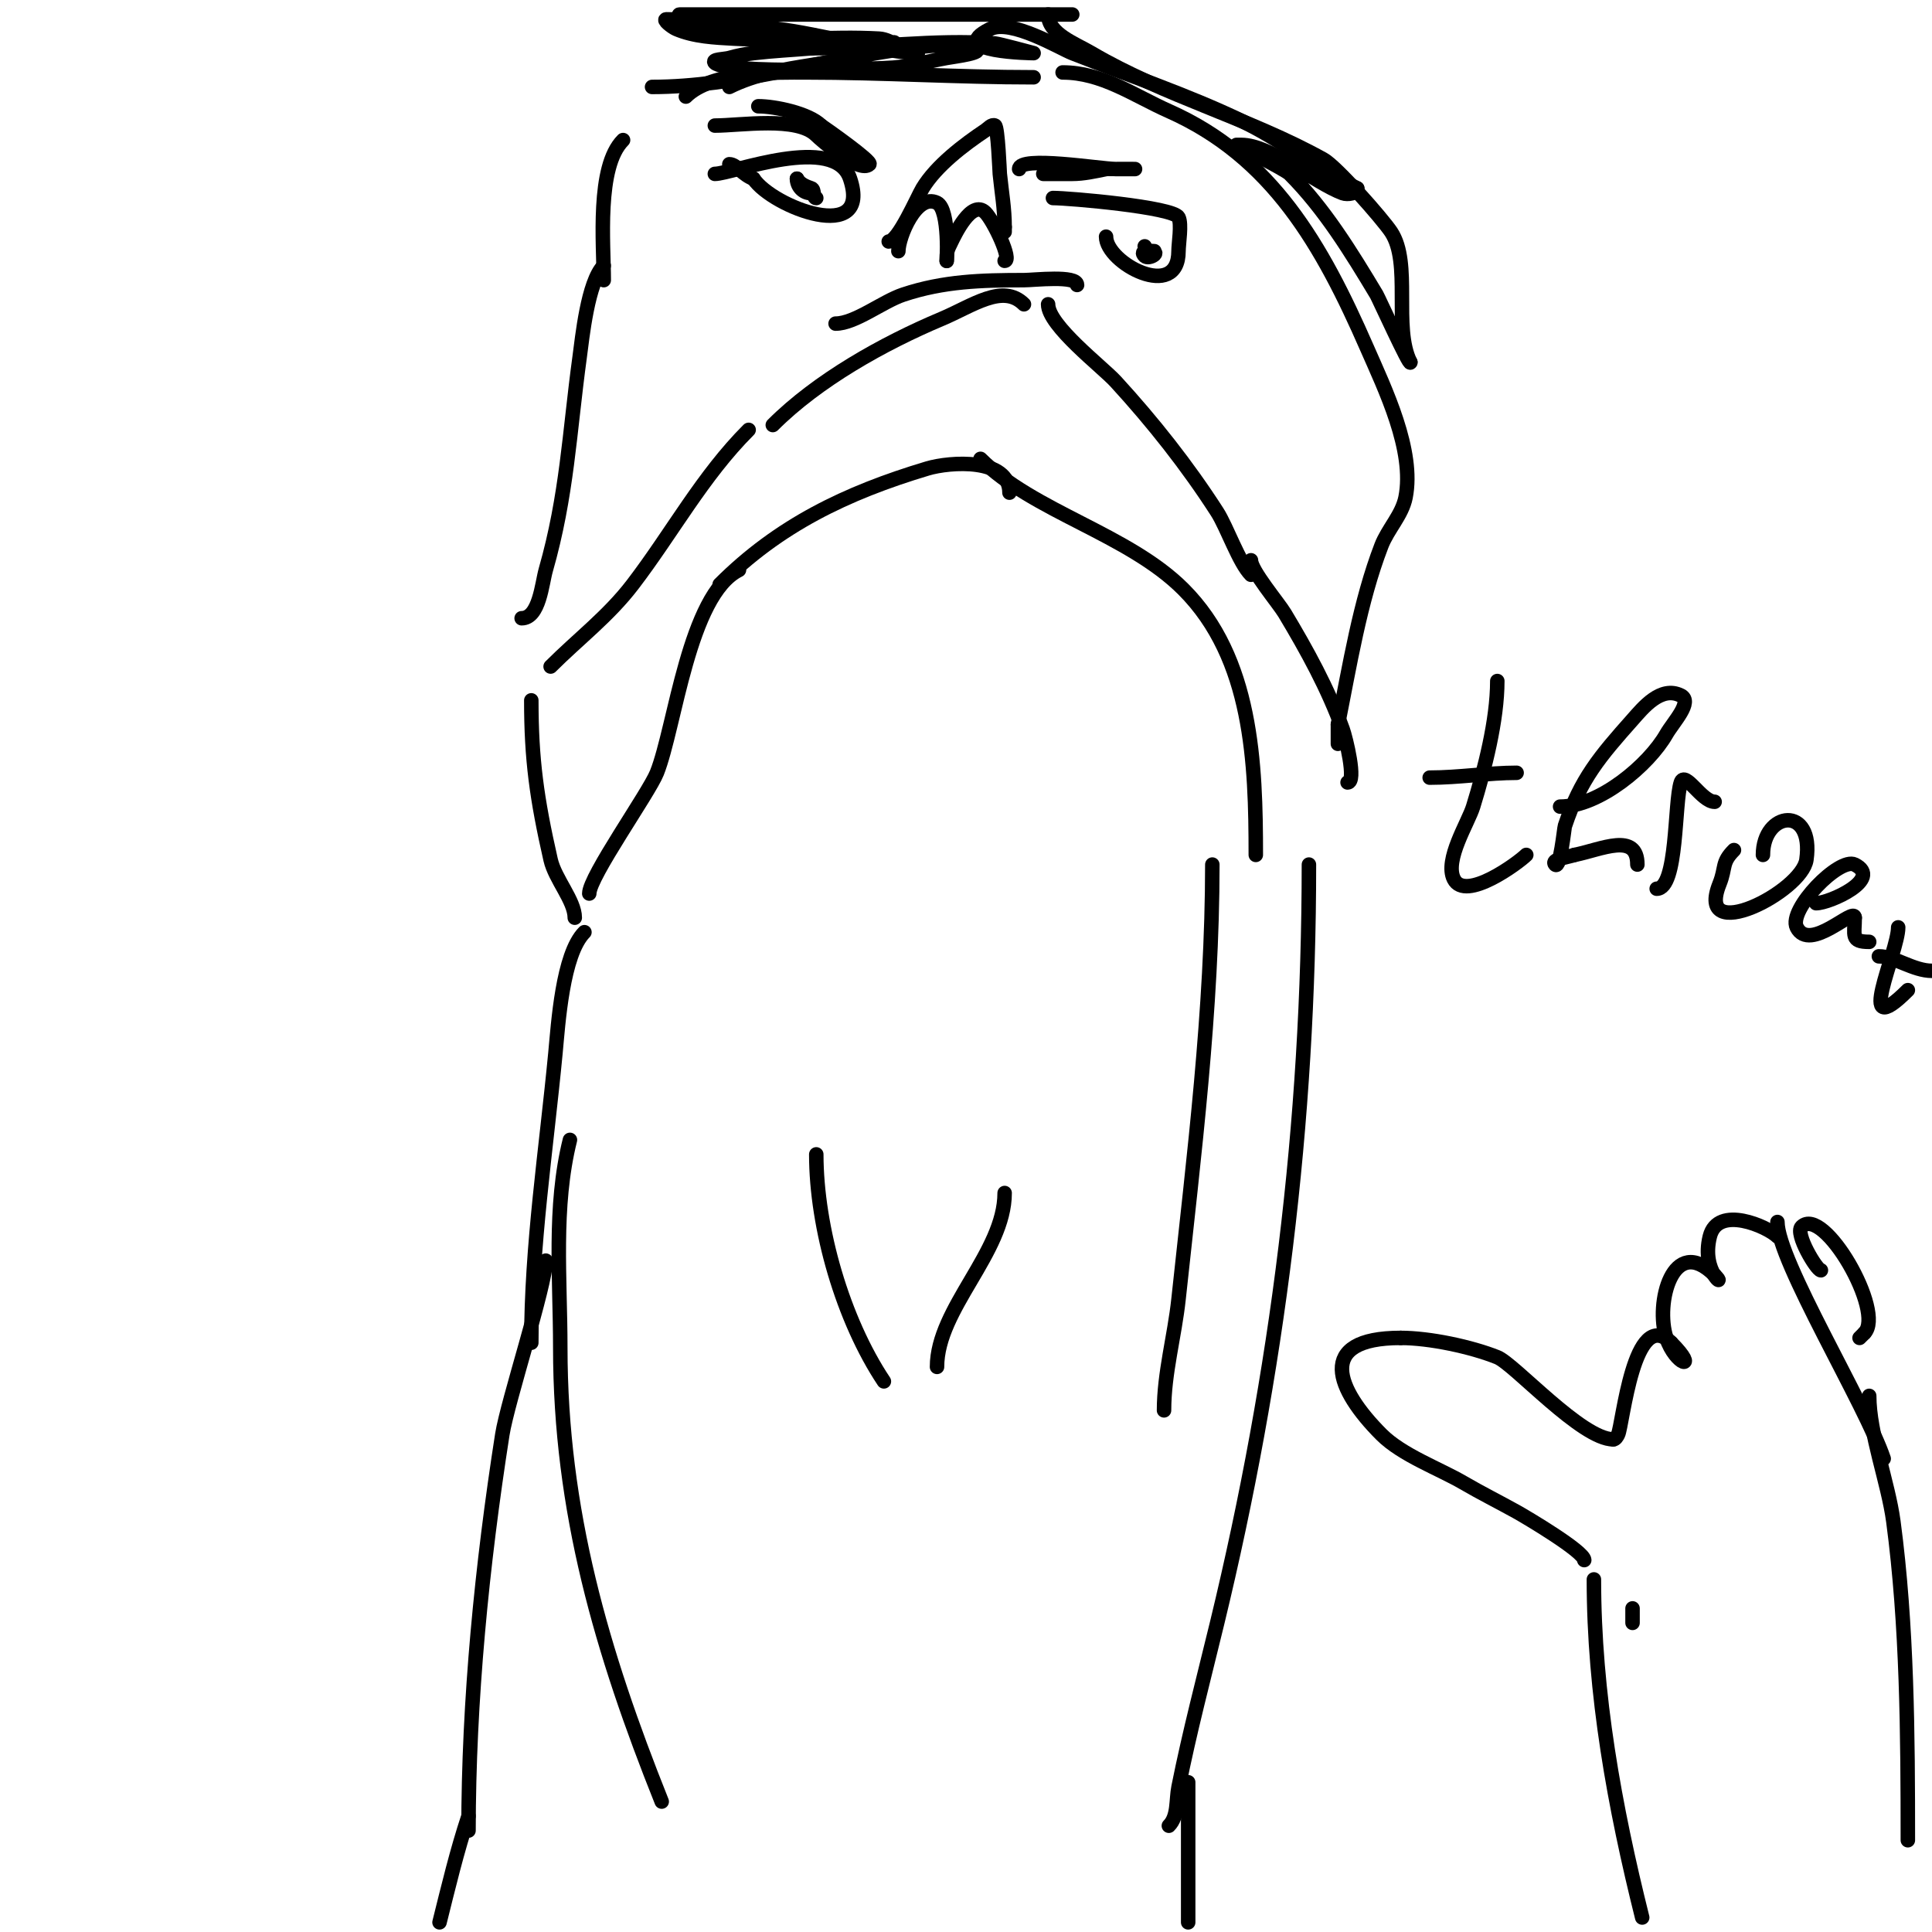 <svg viewBox='0 0 400 400' version='1.1' xmlns='http://www.w3.org/2000/svg' xmlns:xlink='http://www.w3.org/1999/xlink'><g fill='none' stroke='#000000' stroke-width='3' stroke-linecap='round' stroke-linejoin='round'><path d='M122,185c0,-3.488 12.33,-20.824 14,-25c3.772,-9.431 6.592,-36.796 17,-42'/><path d='M149,121c12.181,-12.181 26.135,-18.941 43,-24c4.713,-1.414 17,-2.265 17,5'/><path d='M203,95c10.94,10.94 30.552,15.552 42,27c14.297,14.297 15,36.023 15,55'/><path d='M160,88c9.296,-9.296 22.862,-16.889 35,-22c6.313,-2.658 12.617,-7.383 17,-3'/><path d='M217,63c0,4.4 11.229,12.977 14,16c7.713,8.414 14.848,17.43 21,27c2.024,3.149 4.533,10.533 7,13'/><path d='M259,116c0,2.11 5.698,8.83 7,11c4.636,7.727 8.908,15.496 12,24c0.606,1.666 2.921,11 1,11'/><path d='M155,89c-9.576,9.576 -15.792,21.266 -24,32c-5.035,6.584 -11.231,11.231 -17,17'/><path d='M121,193c-4.547,4.547 -5.438,19.1 -6,25c-1.91,20.051 -5,39.833 -5,60'/><path d='M118,236c-3.471,13.884 -2,28.829 -2,43c0,33.772 8.602,63.004 21,94'/><path d='M251,179c0,30 -3.807,60.194 -7,90c-0.82,7.653 -3,15.302 -3,23'/><path d='M271,179c0,53.274 -6.47,105.313 -19,157c-2.743,11.315 -5.717,22.583 -8,34c-0.539,2.695 -0.051,6.051 -2,8'/><path d='M113,261c0,4.936 -7.943,29.233 -9,36c-4.231,27.078 -7,55.091 -7,82'/><path d='M169,239c0,15.261 5.529,34.293 14,47'/><path d='M208,247c0,12.342 -14,23.907 -14,36'/><path d='M110,145c0,12.239 1.13,20.372 4,33c0.916,4.029 5,8.472 5,12'/><path d='M186,52c0,-2.895 3.728,-12.136 8,-10c2.711,1.356 2,12.923 2,12'/><path d='M196,54c0,-1.873 0.049,-2.099 1,-4c0.608,-1.216 4.143,-8.857 7,-6c1.735,1.735 5.623,10 4,10'/><path d='M184,50c1.959,0 5.965,-9.276 7,-11c2.816,-4.693 8.631,-9.087 13,-12c0.62,-0.413 1.333,-1.333 2,-1c0.597,0.299 0.972,9.719 1,10c0.388,3.877 1,7.166 1,11'/><path d='M208,47c0,0.333 0,0.667 0,1'/><path d='M148,36c3.508,0 24.861,-8.416 28,1c4.59,13.77 -16.055,5.918 -20,0'/><path d='M156,37c-2.071,-0.69 -3.566,-3 -5,-3'/><path d='M218,41c3.369,0 24.941,1.882 26,4c0.701,1.403 0,5.44 0,7c0,10.483 -15,2.481 -15,-3'/><path d='M108,128c3.676,0 4.2,-7.201 5,-10c4.405,-15.418 4.869,-28.371 7,-44c0.534,-3.915 1.674,-15.674 5,-19'/><path d='M125,58c0,-7.449 -1.532,-23.468 4,-29'/><path d='M142,20c5.34,-5.34 18.653,-5 25,-5c15.68,0 31.372,1 47,1'/><path d='M220,15c8.192,0 14.725,4.766 22,8c21.423,9.521 31.74,27.833 41,49c3.725,8.513 9.946,21.269 8,31c-0.731,3.654 -3.662,6.522 -5,10c-4.445,11.556 -6.562,24.81 -9,37'/><path d='M277,150c0,1.333 0,2.667 0,4'/><path d='M328,323c0,-1.772 -12.079,-8.933 -14,-10c-3.651,-2.028 -7.392,-3.896 -11,-6c-5.053,-2.948 -12.709,-5.709 -17,-10c-9.249,-9.249 -13.849,-20 4,-20'/><path d='M290,277c5.986,0 14.581,1.832 20,4c3.516,1.406 17.444,17 24,17'/><path d='M334,298c0.471,0 0.789,-0.578 1,-1c0.96,-1.919 3.256,-26.744 11,-19'/><path d='M346,278c5.967,5.967 0.934,4.802 -1,-1c-2.365,-7.096 1.322,-21.678 10,-13'/><path d='M355,264c2.832,2.832 -2.885,-0.46 -1,-8c1.661,-6.646 11.994,-2.006 14,0'/><path d='M368,253c0,7.981 18.331,37.993 22,49'/><path d='M387,289c0,7.797 3.925,17.939 5,26c2.872,21.537 3,44.267 3,66'/><path d='M338,333c0,1 0,2 0,3'/><path d='M330,327c0,23.674 4.279,47.115 10,70'/><path d='M377,263c-0.853,0 -5.419,-7.581 -4,-9c4.557,-4.557 17.342,17.658 13,22'/><path d='M386,276l-1,1'/><path d='M246,369c0,9.667 0,19.333 0,29'/><path d='M97,376c-2.378,7.134 -4.179,14.716 -6,22'/><path d='M151,18c10.609,-5.305 23.654,-3.827 34,-9c1.193,-0.596 -2.67,0.089 -4,0c-4.005,-0.267 -8.001,-0.652 -12,-1c-10.081,-0.877 -21.101,-4 -31,-4c-0.943,0 1.133,1.629 2,2c3.727,1.597 7.951,1.775 12,2c9.969,0.554 20.031,-0.554 30,0c2.844,0.158 5.152,3 8,3'/><path d='M190,11c-6.041,0 -20.846,-4.094 -29,-5c-4.685,-0.521 -9.344,-1.265 -14,-2c-2.003,-0.316 -8.028,-1 -6,-1c19,0 38,0 57,0c4,0 8,0 12,0c6.808,0 12,0 12,0c0,0 -4.706,0 -5,0'/><path d='M217,3c0,4.014 5.54,5.965 9,8c15.068,8.863 32.649,13.471 48,22c2.718,1.51 12.197,12.295 14,15c4.327,6.49 0.356,19.711 4,27'/><path d='M292,75c0,1.166 -6.619,-13.366 -7,-14c-5.251,-8.752 -10.793,-17.793 -18,-25c-0.953,-0.953 -11,-6 -11,-6c0,0 0.667,0 1,0c6.084,0 15.093,7.785 21,10c0.987,0.37 3,0.054 3,-1'/><path d='M281,39c-8.279,-4.14 -15.649,-10.006 -24,-14c-11.336,-5.421 -23.305,-9.405 -35,-14c-2.538,-0.997 -12.705,-7.148 -17,-5c-9.604,4.802 9,5 9,5c0,0 -7.19,-1.942 -8,-2c-12.707,-0.908 -25.336,1 -38,1'/><path d='M168,10c-4,0.333 -8.014,0.531 -12,1c-1.688,0.199 -3.366,0.533 -5,1c-1.014,0.29 -3.745,0.255 -3,1c2.351,2.351 33.625,1.26 37,1c3.716,-0.286 7.33,-1.352 11,-2c2.076,-0.366 7.886,-1.057 6,-2c-2.723,-1.361 -10.728,-0.427 -14,0c-17.138,2.235 -35.647,8 -53,8'/><path d='M169,41c-0.745,0 -0.293,-1.764 -1,-2c-1.14,-0.38 -2.463,-0.925 -3,-2'/><path d='M165,37c0,1.452 1.115,3 3,3'/><path d='M239,52c-0.235,0 -3.373,-0.373 -2,1c0.872,0.872 3.787,-1 1,-1c-0.471,0 -1,-0.529 -1,-1'/><path d='M237,51'/><path d='M148,26c5.333,0 17.033,-1.967 21,2c0.943,0.943 9.011,7.989 11,6c0.586,-0.586 -9.003,-7.335 -10,-8'/><path d='M170,26c-2.549,-2.549 -9.552,-4 -13,-4'/><path d='M216,36c2,0 4,0 6,0c2.357,0 4.689,-0.538 7,-1c0.147,-0.029 6,0 6,0c0,0 -2.667,0 -4,0c-3.14,0 -20,-2.828 -20,0'/><path d='M173,67c4.023,0 9.727,-4.576 14,-6c8.334,-2.778 16.2,-3 25,-3c2.034,0 11,-1.06 11,1'/><path d='M310,141c0,8.144 -2.614,18.245 -5,26c-1.023,3.324 -5.981,11.037 -4,15c2.381,4.763 13.388,-3.388 15,-5'/><path d='M296,161c6.015,0 12.24,-1 18,-1'/><path d='M323,167c8.139,0 18.356,-8.623 22,-15c1.413,-2.473 5.547,-6.726 3,-8c-4.144,-2.072 -7.846,2.577 -10,5c-6.761,7.607 -10.77,12.311 -14,22c-0.156,0.467 -0.983,9.017 -2,8c-1.054,-1.054 2.586,-1.529 4,-2'/><path d='M326,177c5.541,-1.108 13,-4.823 13,2'/><path d='M343,184c4.37,0 3.625,-17.876 5,-22c0.85,-2.55 4.313,4 7,4'/><path d='M359,176c-2.635,2.635 -1.621,3.553 -3,7c-5.189,12.973 17.052,1.639 18,-5c1.633,-11.432 -9,-10.03 -9,-1'/><path d='M376,187c2.825,0 13.927,-5.036 8,-8c-3.176,-1.588 -13.835,9.329 -12,13c2.676,5.352 12,-4.398 12,-2'/><path d='M384,190c0,3.621 -0.894,5 3,5'/><path d='M393,192c0,5.171 -9.384,24.384 2,13'/><path d='M389,198c3.312,0 7.119,3 11,3'/></g>
</svg>